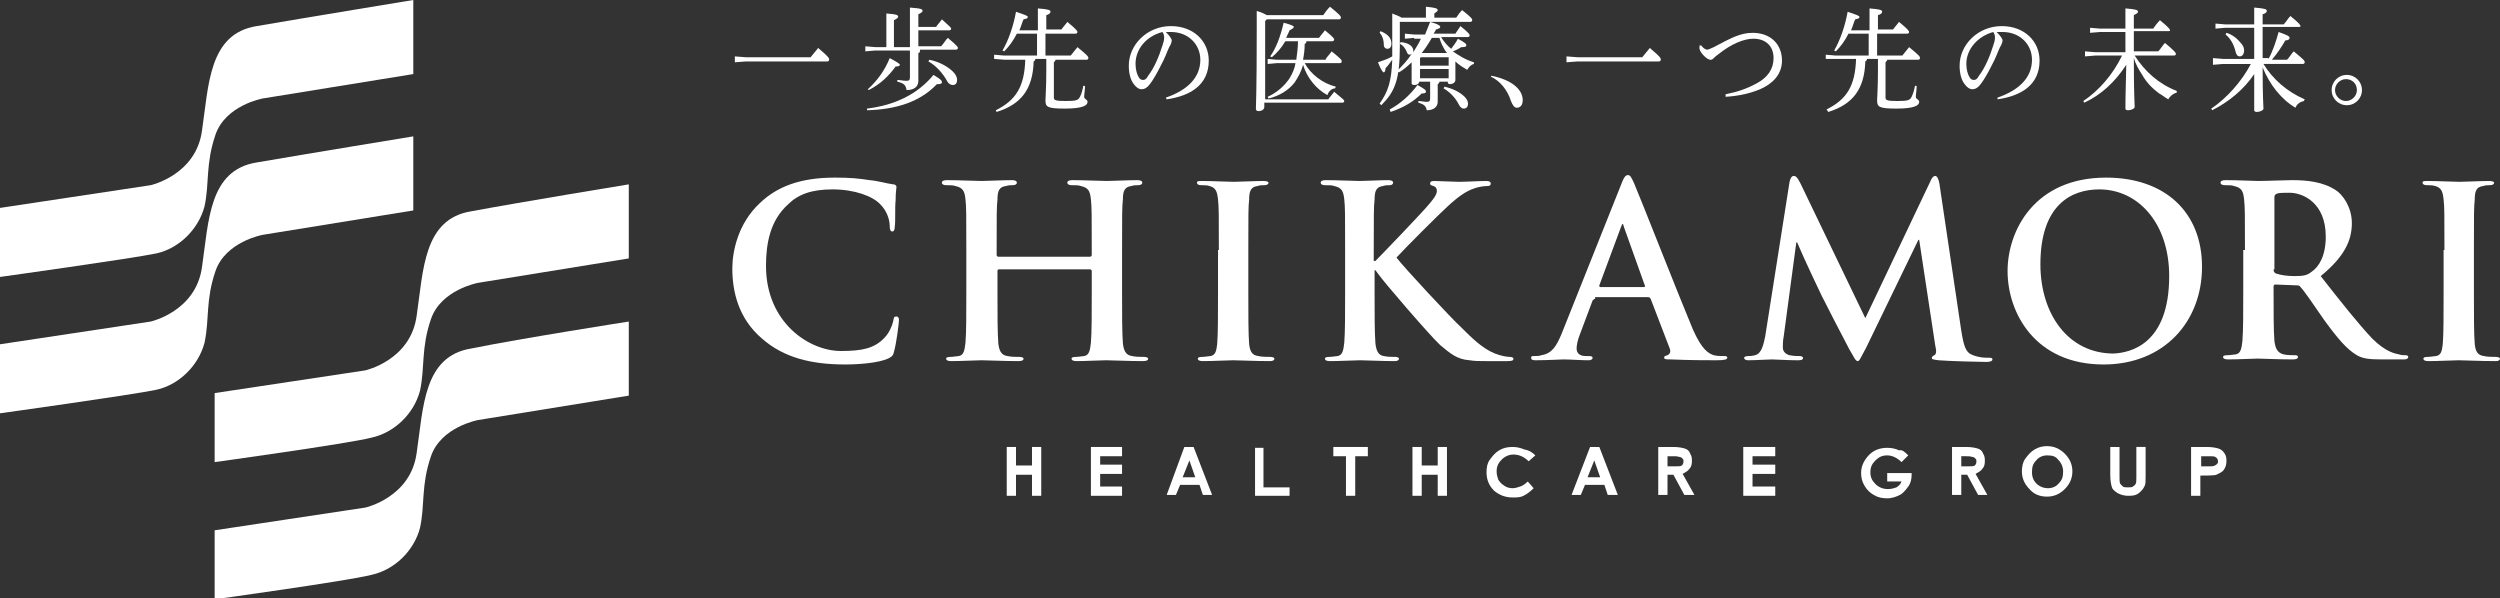 <?xml version="1.0" encoding="utf-8"?>
<!-- Generator: Adobe Illustrator 28.0.0, SVG Export Plug-In . SVG Version: 6.00 Build 0)  -->
<svg version="1.1" id="レイヤー_1" xmlns="http://www.w3.org/2000/svg" xmlns:xlink="http://www.w3.org/1999/xlink" x="0px"
	 y="0px" viewBox="0 0 297 71.1" style="enable-background:new 0 0 297 71.1;" xml:space="preserve">
<rect x="0" y="0" width="297" height="71.1" fill="#333333" stroke="none"/>
<style type="text/css">
	.st0{fill:#FFFFFF;}
</style>
<g>
	<path class="st0" d="M90.5,40.2c-2.8-2.4-3.5-5.6-3.5-8.3c0-1.9,0.6-5.3,3.3-7.8c2-1.9,4.7-3,8.9-3c1.8,0,2.8,0.1,4.1,0.3
		c1.1,0.1,2,0.4,2.8,0.5c0.3,0,0.4,0.2,0.4,0.3c0,0.2-0.1,0.6-0.1,1.6c-0.1,0.9,0,2.5-0.1,3.1c0,0.4-0.1,0.6-0.3,0.6
		c-0.2,0-0.3-0.2-0.3-0.6c0-0.9-0.4-1.9-1.1-2.6c-0.9-1-3.1-1.8-5.7-1.8c-2.5,0-4.1,0.6-5.3,1.8c-2.1,1.9-2.6,4.6-2.6,7.3
		c0,6.7,5.1,10.1,8.9,10.1c2.5,0,4-0.3,5.2-1.6c0.5-0.5,0.9-1.4,1-1.9c0.1-0.5,0.1-0.6,0.4-0.6c0.2,0,0.3,0.2,0.3,0.4
		c0,0.3-0.3,2.8-0.6,3.8c-0.1,0.5-0.3,0.6-0.7,0.8c-1.1,0.5-3.3,0.7-5.1,0.7C96.4,43.3,93.1,42.5,90.5,40.2"/>
	<path class="st0" d="M129.5,30.5c0.1,0,0.2-0.1,0.2-0.2v-0.6c0-4.3,0-5.1-0.1-6c-0.1-1-0.3-1.4-1.2-1.6c-0.2-0.1-0.7-0.1-1.1-0.1
		c-0.3,0-0.5-0.1-0.5-0.3c0-0.2,0.2-0.3,0.6-0.3c1.5,0,3.3,0.1,4.1,0.1c0.7,0,2.5-0.1,3.6-0.1c0.4,0,0.6,0.1,0.6,0.3
		c0,0.2-0.2,0.3-0.5,0.3c-0.2,0-0.5,0-0.8,0.1c-0.8,0.1-1,0.6-1,1.6c-0.1,0.9-0.1,1.7-0.1,6v5c0,2.6,0,4.8,0.1,6.1
		c0.1,0.8,0.3,1.4,1.1,1.5c0.4,0.1,1,0.1,1.4,0.1c0.3,0,0.5,0.1,0.5,0.2c0,0.2-0.2,0.3-0.6,0.3c-1.8,0-3.6-0.1-4.4-0.1
		c-0.7,0-2.4,0.1-3.5,0.1c-0.4,0-0.6-0.1-0.6-0.3c0-0.1,0.1-0.2,0.5-0.2c0.4,0,0.8-0.1,1-0.1c0.6-0.1,0.7-0.7,0.8-1.6
		c0.1-1.2,0.1-3.4,0.1-6v-2.5c0-0.1-0.1-0.2-0.2-0.2h-10.8c-0.1,0-0.2,0-0.2,0.2v2.5c0,2.6,0,4.8,0.1,6.1c0.1,0.8,0.3,1.4,1.1,1.5
		c0.4,0.1,1,0.1,1.4,0.1c0.3,0,0.5,0.1,0.5,0.2c0,0.2-0.2,0.3-0.6,0.3c-1.8,0-3.6-0.1-4.4-0.1c-0.6,0-2.4,0.1-3.6,0.1
		c-0.4,0-0.6-0.1-0.6-0.3c0-0.1,0.1-0.2,0.5-0.2c0.4,0,0.8-0.1,1-0.1c0.6-0.1,0.7-0.7,0.8-1.6c0.1-1.2,0.1-3.4,0.1-6v-5
		c0-4.3,0-5.1-0.1-6c-0.1-1-0.3-1.4-1.2-1.6c-0.2-0.1-0.7-0.1-1.1-0.1c-0.3,0-0.5-0.1-0.5-0.3c0-0.2,0.2-0.3,0.6-0.3
		c1.5,0,3.3,0.1,4.1,0.1c0.7,0,2.5-0.1,3.6-0.1c0.4,0,0.6,0.1,0.6,0.3c0,0.2-0.2,0.3-0.5,0.3c-0.2,0-0.5,0-0.8,0.1
		c-0.8,0.1-1,0.6-1,1.6c-0.1,0.9-0.1,1.7-0.1,6v0.6c0,0.1,0.1,0.2,0.2,0.2H129.5z"/>
	<path class="st0" d="M144.8,29.7c0-4.3,0-5.1-0.1-6c-0.1-1-0.3-1.4-1-1.6c-0.3-0.1-0.7-0.1-1-0.1c-0.3,0-0.5-0.1-0.5-0.3
		c0-0.2,0.2-0.2,0.7-0.2c1.1,0,2.9,0.1,3.7,0.1c0.7,0,2.4-0.1,3.5-0.1c0.4,0,0.6,0.1,0.6,0.2c0,0.2-0.2,0.3-0.5,0.3
		c-0.3,0-0.5,0-0.8,0.1c-0.8,0.1-1,0.6-1,1.6c-0.1,0.9-0.1,1.7-0.1,6v5c0,2.7,0,5,0.1,6.2c0.1,0.8,0.3,1.3,1.1,1.4
		c0.4,0.1,1,0.1,1.4,0.1c0.3,0,0.5,0.1,0.5,0.2c0,0.2-0.2,0.3-0.5,0.3c-1.9,0-3.7-0.1-4.4-0.1c-0.6,0-2.4,0.1-3.6,0.1
		c-0.4,0-0.6-0.1-0.6-0.3c0-0.1,0.1-0.2,0.5-0.2c0.4,0,0.8-0.1,1-0.1c0.6-0.1,0.7-0.6,0.8-1.4c0.1-1.2,0.1-3.4,0.1-6.2V29.7z"/>
	<path class="st0" d="M163.3,31h0.1c1-1,5.1-5.3,5.9-6.2c0.8-0.9,1.4-1.6,1.4-2.1c0-0.3-0.1-0.5-0.4-0.6c-0.3-0.1-0.4-0.1-0.4-0.3
		c0-0.2,0.1-0.3,0.5-0.3c0.6,0,2.2,0.1,2.9,0.1c0.9,0,2.4-0.1,3.3-0.1c0.3,0,0.5,0.1,0.5,0.3c0,0.2-0.1,0.3-0.4,0.3
		c-0.4,0-1.1,0.1-1.6,0.3c-0.9,0.3-1.8,0.9-3.1,2.1c-0.9,0.8-5.2,5.1-6.1,6.1c1,1.3,6.6,7.3,7.7,8.3c1.2,1.2,2.5,2.5,4,3.1
		c0.8,0.3,1.4,0.4,1.8,0.4c0.2,0,0.4,0.1,0.4,0.2c0,0.2-0.1,0.3-0.7,0.3h-2.5c-0.9,0-1.4,0-2-0.1c-1.5-0.1-2.3-0.8-3.5-1.8
		c-1.2-1.1-6.8-7.6-7.4-8.5l-0.3-0.4h-0.1v2.6c0,2.6,0,4.8,0.1,6.1c0.1,0.8,0.3,1.4,1,1.5c0.4,0.1,1,0.1,1.4,0.1
		c0.2,0,0.4,0.1,0.4,0.2c0,0.2-0.2,0.3-0.5,0.3c-1.6,0-3.4-0.1-4.1-0.1c-0.7,0-2.4,0.1-3.6,0.1c-0.4,0-0.6-0.1-0.6-0.3
		c0-0.1,0.1-0.2,0.5-0.2c0.4,0,0.8-0.1,1-0.1c0.6-0.1,0.7-0.7,0.8-1.6c0.1-1.2,0.1-3.4,0.1-6v-5c0-4.3,0-5.1-0.1-6
		c-0.1-1-0.3-1.4-1.2-1.6c-0.2-0.1-0.7-0.1-1.1-0.1c-0.3,0-0.5-0.1-0.5-0.3c0-0.2,0.2-0.3,0.6-0.3c1.5,0,3.3,0.1,4,0.1
		c0.7,0,2.5-0.1,3.4-0.1c0.4,0,0.6,0.1,0.6,0.3c0,0.2-0.2,0.3-0.4,0.3c-0.3,0-0.5,0-0.8,0.1c-0.8,0.1-1,0.6-1,1.6
		c-0.1,0.9-0.1,1.7-0.1,6V31z"/>
	<path class="st0" d="M189.5,35.5c-0.1,0-0.2,0.1-0.3,0.2l-1.5,4c-0.3,0.7-0.4,1.4-0.4,1.7c0,0.5,0.3,0.9,1.1,0.9h0.4
		c0.3,0,0.4,0.1,0.4,0.2c0,0.2-0.2,0.3-0.5,0.3c-0.9,0-2.1-0.1-3-0.1c-0.3,0-1.9,0.1-3.3,0.1c-0.4,0-0.5-0.1-0.5-0.3
		c0-0.2,0.1-0.2,0.3-0.2c0.3,0,0.7,0,0.9-0.1c1.3-0.2,1.8-1.1,2.4-2.5l7.1-17.8c0.3-0.8,0.5-1.1,0.8-1.1c0.3,0,0.4,0.3,0.7,0.9
		c0.7,1.6,5.2,13.1,7,17.4c1.1,2.5,1.9,2.9,2.5,3.1c0.4,0.1,0.8,0.1,1.2,0.1c0.2,0,0.4,0,0.4,0.2c0,0.2-0.3,0.3-1.3,0.3
		c-1,0-3.1,0-5.4-0.1c-0.5,0-0.8,0-0.8-0.2c0-0.2,0.1-0.2,0.4-0.3c0.2-0.1,0.4-0.3,0.3-0.7l-2.3-6c-0.1-0.1-0.1-0.2-0.3-0.2H189.5z
		 M195.3,34.1c0.1,0,0.2-0.1,0.1-0.2l-2.5-7c0-0.1-0.1-0.3-0.1-0.3c-0.1,0-0.1,0.1-0.2,0.3l-2.6,7c0,0.1,0,0.2,0.1,0.2H195.3z"/>
	<path class="st0" d="M212.6,21.6c0.1-0.5,0.3-0.7,0.5-0.7c0.2,0,0.4,0.1,0.8,0.9l7.7,16l7.7-16.2c0.2-0.5,0.4-0.7,0.6-0.7
		s0.4,0.3,0.5,0.9l2.6,17.5c0.3,1.8,0.5,2.6,1.4,2.9c0.8,0.3,1.4,0.3,1.8,0.3c0.3,0,0.5,0,0.5,0.2c0,0.2-0.3,0.3-0.7,0.3
		c-0.7,0-4.6-0.1-5.7-0.2c-0.7-0.1-0.8-0.1-0.8-0.3c0-0.1,0.1-0.2,0.3-0.3c0.2-0.1,0.3-0.4,0.1-1.2L228,28.5h-0.1l-6.2,12.8
		c-0.7,1.3-0.8,1.6-1,1.6c-0.3,0-0.5-0.6-1-1.4c-0.7-1.3-2.9-5.6-3.3-6.4c-0.3-0.6-2-4.2-2.9-6.3h-0.1L211.9,40
		c-0.1,0.5-0.1,0.9-0.1,1.3c0,0.5,0.4,0.8,0.8,0.9c0.5,0.1,0.9,0.1,1.2,0.1c0.2,0,0.4,0.1,0.4,0.2c0,0.3-0.3,0.3-0.7,0.3
		c-1.2,0-2.5-0.1-3-0.1c-0.5,0-1.9,0.1-2.8,0.1c-0.3,0-0.5-0.1-0.5-0.3c0-0.1,0.2-0.2,0.5-0.2c0.2,0,0.4,0,0.8-0.1
		c0.8-0.2,1-1.3,1.2-2.2L212.6,21.6z"/>
	<path class="st0" d="M238.5,32.2c0-4.8,3.2-11.1,11.7-11.1c7,0,11.4,4.1,11.4,10.6c0,6.5-4.5,11.6-11.7,11.6
		C241.8,43.3,238.5,37.2,238.5,32.2 M257.7,32.8c0-6.3-3.7-10.3-8.3-10.3c-3.3,0-7,1.8-7,8.9c0,5.9,3.3,10.6,8.7,10.6
		C253.1,41.9,257.7,40.9,257.7,32.8"/>
	<path class="st0" d="M266.7,29.7c0-4.3,0-5.1-0.1-6c-0.1-1-0.3-1.4-1.2-1.6c-0.2-0.1-0.7-0.1-1.1-0.1c-0.3,0-0.5-0.1-0.5-0.3
		c0-0.2,0.2-0.3,0.6-0.3c1.5,0,3.3,0.1,3.9,0.1c1,0,3.1-0.1,4-0.1c1.8,0,3.7,0.2,5.2,1.2c0.8,0.5,1.9,2,1.9,3.9c0,2.1-0.9,4-3.7,6.3
		c2.5,3.2,4.5,5.7,6.1,7.4c1.6,1.6,2.7,1.8,3.2,1.9c0.3,0.1,0.6,0.1,0.8,0.1c0.2,0,0.3,0.1,0.3,0.2c0,0.2-0.2,0.3-0.5,0.3H283
		c-1.6,0-2.3-0.1-3-0.5c-1.2-0.7-2.3-2-3.9-4.2c-1.1-1.6-2.4-3.5-2.8-3.9c-0.1-0.2-0.3-0.2-0.5-0.2l-2.5-0.1c-0.1,0-0.2,0.1-0.2,0.2
		v0.4c0,2.6,0,4.9,0.1,6.1c0.1,0.8,0.3,1.4,1.1,1.6c0.4,0.1,1,0.1,1.4,0.1c0.2,0,0.3,0.1,0.3,0.2c0,0.2-0.2,0.3-0.6,0.3
		c-1.6,0-3.7-0.1-4.2-0.1c-0.5,0-2.3,0.1-3.5,0.1c-0.4,0-0.6-0.1-0.6-0.3c0-0.1,0.1-0.2,0.5-0.2c0.4,0,0.8-0.1,1-0.1
		c0.6-0.1,0.7-0.7,0.8-1.6c0.1-1.2,0.1-3.4,0.1-6V29.7z M270.1,32c0,0.3,0.1,0.4,0.3,0.5c0.6,0.2,1.4,0.3,2.2,0.3
		c1.1,0,1.5-0.1,2-0.5c0.9-0.6,1.7-1.9,1.7-4.2c0-4-2.7-5.2-4.3-5.2c-0.7,0-1.2,0-1.5,0.1c-0.2,0.1-0.3,0.2-0.3,0.4V32z"/>
	<path class="st0" d="M290.4,29.7c0-4.3,0-5.1-0.1-6c-0.1-1-0.3-1.4-1-1.6c-0.3-0.1-0.7-0.1-1-0.1c-0.3,0-0.5-0.1-0.5-0.3
		c0-0.2,0.2-0.2,0.7-0.2c1.1,0,2.9,0.1,3.7,0.1c0.7,0,2.4-0.1,3.5-0.1c0.4,0,0.6,0.1,0.6,0.2c0,0.2-0.2,0.3-0.5,0.3
		c-0.3,0-0.5,0-0.8,0.1c-0.8,0.1-1,0.6-1,1.6c-0.1,0.9-0.1,1.7-0.1,6v5c0,2.7,0,5,0.1,6.2c0.1,0.8,0.3,1.3,1.1,1.4
		c0.4,0.1,1,0.1,1.4,0.1c0.3,0,0.5,0.1,0.5,0.2c0,0.2-0.2,0.3-0.5,0.3c-1.9,0-3.7-0.1-4.4-0.1c-0.6,0-2.4,0.1-3.6,0.1
		c-0.4,0-0.6-0.1-0.6-0.3c0-0.1,0.1-0.2,0.5-0.2c0.4,0,0.8-0.1,1-0.1c0.6-0.1,0.7-0.6,0.8-1.4c0.1-1.2,0.1-3.4,0.1-6.2V29.7z"/>
	<path class="st0" d="M96.3,6.8c0.3-0.4,0.6-0.7,0.9-1.1c1.3,1.1,1.3,1.2,1.3,1.4c0,0.1-0.1,0.2-0.2,0.2h-9.7l-1.3,0.1V6.7l1.3,0.1
		H96.3z"/>
	<path class="st0" d="M109.3,6c0,0.2-0.1,0.3-0.2,0.3v1.4c0,0.9,0,1.5,0,1.9c0,0.7-0.5,1.1-1.4,1.1c-0.1-0.6-0.3-0.8-1.1-1l0-0.2
		c0.3,0,0.7,0.1,1.1,0.1c0.3,0,0.4-0.1,0.4-0.4V6H104l-1.2,0.1V5.5l1.2,0.1h1.3V3.3c0-0.7,0-1.2,0-1.7c1.3,0.1,1.4,0.2,1.4,0.4
		c0,0.1-0.1,0.2-0.5,0.4v3.2h1.9V2.8c0-0.7,0-1.3,0-1.9c1.4,0.1,1.5,0.2,1.5,0.4c0,0.1-0.1,0.2-0.5,0.4v1.5h2.1
		c0.2-0.3,0.5-0.6,0.7-0.9c1,0.9,1.1,1,1.1,1.1c0,0.1-0.1,0.2-0.2,0.2h-3.7v1.9h2.7c0.3-0.3,0.5-0.7,0.8-1c1.2,1,1.2,1.1,1.2,1.2
		c0,0.1-0.1,0.2-0.2,0.2H109.3z M103,12.9c3.3-0.4,6-1.7,7.9-4c1,0.6,1,0.7,1,0.9c0,0.1-0.1,0.2-0.5,0.2h-0.1c-2,2.1-4.8,3-8.3,3.1
		L103,12.9z M103.1,10.6c1.1-1,2-2.2,2.6-3.7c1.1,0.6,1.2,0.7,1.2,0.8c0,0.1-0.1,0.2-0.5,0.2c-0.8,1.1-1.8,2.1-3.2,2.8L103.1,10.6z
		 M110.4,7.1c1.1,0.2,2.2,0.8,2.8,1.4c0.3,0.3,0.5,0.6,0.5,1c0,0.4-0.2,0.6-0.5,0.6c-0.2,0-0.5-0.1-0.7-0.5
		c-0.5-0.9-1.3-1.8-2.2-2.3L110.4,7.1z"/>
	<path class="st0" d="M123.2,4h-2.4c-0.4,0.8-0.9,1.5-1.5,2.1L119.1,6c0.7-1.2,1.3-2.9,1.6-4.6c1.2,0.4,1.4,0.5,1.4,0.6
		c0,0.2-0.1,0.2-0.5,0.3c-0.2,0.4-0.3,0.9-0.5,1.3h2.2V3.4c0-1.2,0-1.8,0-2.4c1.3,0.1,1.5,0.2,1.5,0.4c0,0.1-0.1,0.3-0.5,0.4v1.7
		h1.8c0.2-0.3,0.5-0.6,0.7-0.9c1.1,0.9,1.2,1.1,1.2,1.2c0,0.1-0.1,0.2-0.2,0.2h-3.6v2.6h3c0.3-0.4,0.5-0.6,0.8-1
		c1.1,0.9,1.3,1.1,1.3,1.3c0,0.1-0.1,0.2-0.2,0.2h-3.7c0,0.1-0.1,0.2-0.2,0.3v4.2c0,0.3,0.2,0.4,1.4,0.4c1.3,0,1.5-0.1,1.7-0.5
		c0.2-0.4,0.3-0.8,0.4-1.3l0.2,0c0,0.5-0.1,1-0.1,1.3c0,0.3,0.4,0.3,0.4,0.6c0,0.4-0.5,0.8-2.7,0.8c-2.1,0-2.3-0.2-2.3-1
		c0-0.4,0.1-1.4,0.1-3.5V7h-1.3c0,0.2-0.1,0.2-0.2,0.3c-0.1,3.3-1.5,5.1-4.4,6l-0.1-0.2c2.4-1.2,3.4-2.8,3.5-6h-2.4L118.1,7V6.5
		l1.2,0.1h3.9V4z"/>
	<path class="st0" d="M138.5,11.6c2.6-0.9,4.1-2.4,4.1-4.5c0-1.8-1.4-3.3-3.5-3.3H139c-0.2,0-0.3,0-0.5,0c0.4,0.4,0.7,0.8,0.7,1
		c0,0.2-0.1,0.5-0.3,0.8c-0.2,0.4-0.5,1.3-1,2.2c-0.4,0.8-0.9,1.7-1.3,2.2c-0.3,0.4-0.6,0.6-1,0.6c-0.3,0-0.6-0.2-0.9-0.6
		c-0.4-0.5-0.6-1.3-0.6-2.2c0-2.5,2.2-4.7,5-4.7c2.7,0,4.5,1.8,4.5,4.1c0,2.9-2.2,4.2-5,4.6L138.5,11.6z M134.9,7.6
		c0,0.7,0.2,1.3,0.4,1.6c0.1,0.2,0.3,0.3,0.5,0.3c0.2,0,0.4-0.1,0.6-0.5c0.7-0.9,1.3-2.3,1.7-3.6c0.1-0.3,0.2-0.6,0.2-0.9
		c0-0.2,0-0.4-0.2-0.7C136.2,4.3,134.9,5.8,134.9,7.6"/>
	<path class="st0" d="M157.8,11.8c0.2-0.3,0.5-0.6,0.7-0.9c1.1,0.9,1.2,1,1.2,1.1c0,0.1-0.1,0.2-0.2,0.2h-9.3v0.5
		c0,0.3-0.3,0.5-0.7,0.5c-0.2,0-0.3-0.1-0.3-0.3c0-0.4,0.1-1.8,0.1-9.4c0-0.7,0-1.5,0-2.2c0.7,0.2,1,0.4,1.2,0.5h6.7
		c0.2-0.3,0.5-0.7,0.8-1c1.1,0.9,1.3,1.1,1.3,1.3c0,0.1-0.1,0.2-0.2,0.2h-8.6l-0.2,0.2v9.3H157.8z M157.5,7c0.2-0.3,0.5-0.6,0.7-0.9
		c1.1,0.9,1.2,1,1.2,1.2c0,0.1-0.1,0.2-0.2,0.2H155c0.7,1.3,2.1,2.4,3.7,2.8l-0.1,0.2c-0.4,0-0.8,0.4-0.9,0.8
		c-1.3-0.7-2.4-2-2.9-3.6c-0.2,0.8-0.6,1.5-1,2.1c-0.7,0.9-1.8,1.6-3.1,1.9l-0.1-0.2c1.1-0.5,2-1.3,2.6-2.2c0.3-0.5,0.6-1.1,0.7-1.8
		h-2.2l-1.1,0.1V7l1.1,0.1h2.3c0.1-0.7,0.2-1.5,0.2-2.2h-1.5c-0.4,0.7-1,1.4-1.6,1.9l-0.2-0.1c0.7-1,1.2-2.3,1.6-4
		c1.1,0.3,1.2,0.4,1.2,0.5c0,0.1-0.1,0.2-0.5,0.4c-0.1,0.3-0.3,0.6-0.4,0.9h3.9c0.2-0.3,0.5-0.6,0.7-0.9c1.1,0.9,1.1,1,1.1,1.1
		c0,0.1-0.1,0.2-0.2,0.2h-3.1c0,0.2-0.1,0.3-0.2,0.3c0,0.7-0.1,1.4-0.2,1.9H157.5z"/>
	<path class="st0" d="M166.3,2.6v2.9c0,4-0.6,5.4-2.2,7l-0.2-0.2c1-1.4,1.4-2.6,1.5-5.2c-0.3,0.4-0.5,0.7-0.8,1
		c0,0.3-0.1,0.5-0.2,0.5c-0.1,0-0.3-0.2-0.7-1.2c0.6-0.2,1.2-0.4,1.7-0.7l0-1.1c0-2.9,0-3.3,0-4c0.7,0.3,1,0.4,1.1,0.5h2.9V1.9
		c0-0.5,0-0.8,0-1.1c1.1,0.1,1.4,0.2,1.4,0.4c0,0.1-0.1,0.2-0.4,0.4v0.5h2.6c0.2-0.3,0.4-0.6,0.7-0.9c1,0.8,1.2,1,1.2,1.2
		c0,0.1-0.1,0.2-0.2,0.2h-8.2L166.3,2.6z M164,3.7c1,0.4,1.3,0.9,1.3,1.5c0,0.4-0.2,0.6-0.5,0.6c-0.2,0-0.4-0.2-0.4-0.4
		c0-0.7-0.2-1.2-0.5-1.5L164,3.7z M165.1,13c1.3-0.7,2.4-1.7,3.3-2.9c0.9,0.5,1,0.6,1,0.8c0,0.1-0.1,0.2-0.4,0.2h-0.1
		c-1,1-2.2,1.7-3.7,2.2L165.1,13z M168,4.5l-1.1,0.1V4l1.1,0.1h1.3c0.2-0.5,0.4-1,0.6-1.5c1.1,0.3,1.2,0.5,1.2,0.6
		c0,0.1-0.1,0.2-0.5,0.3c-0.1,0.2-0.2,0.4-0.3,0.5h2.6c0.2-0.3,0.4-0.6,0.6-0.9c1,0.8,1.1,1,1.1,1.1c0,0.1-0.1,0.2-0.2,0.2h-3.2
		c0.3,0.5,0.7,1,1.2,1.4c0.3-0.4,0.6-0.8,0.8-1.2c0.9,0.5,1,0.6,1,0.8c0,0.1-0.1,0.2-0.5,0.2h-0.1c-0.3,0.2-0.7,0.4-1,0.5
		c0.7,0.5,1.5,1,2.5,1.3l0,0.2c-0.4,0.1-0.6,0.4-0.8,0.7c-0.5-0.3-1-0.6-1.4-1v0.1c0,1.2,0,1.8,0,2.1c0,0.3-0.3,0.5-0.7,0.5
		c-0.1,0-0.2-0.1-0.2-0.2V9.7H171c0,0.2-0.1,0.2-0.2,0.3v0.4c0,0.9,0,1.4,0,1.7c0,0.6-0.5,1-1.3,1c-0.1-0.5-0.3-0.7-1-0.9l0-0.2
		c0.3,0,0.7,0.1,1,0.1c0.3,0,0.4-0.1,0.4-0.4V9.7h-1.3c0,0.2-0.2,0.4-0.6,0.4c-0.2,0-0.3-0.1-0.3-0.2c0-0.3,0-0.9,0-2.5
		c-0.5,0.5-1,0.9-1.5,1.2l-0.2-0.2c0.6-0.6,1.2-1.2,1.7-2c-0.1,0-0.1,0.1-0.2,0.1c-0.2,0-0.3-0.1-0.4-0.4c-0.2-0.4-0.4-0.7-0.8-0.9
		l0.1-0.2c1.1,0.1,1.5,0.6,1.5,1c0,0.1,0,0.1,0,0.2c0.3-0.5,0.7-1.1,0.9-1.6H168z M168.8,6.8l-0.1,0.1v0.9h3.4v-1H168.8z M168.7,9.3
		h3.4V8.2h-3.4V9.3z M172,6.4c-0.3-0.3-0.5-0.7-0.7-1.1c-0.1-0.2-0.2-0.5-0.3-0.8h-0.9c-0.4,0.7-0.8,1.3-1.2,1.8l0,0H172z
		 M171.6,10.3c0.9,0.2,1.8,0.6,2.4,1.2c0.3,0.3,0.4,0.6,0.4,0.8c0,0.4-0.2,0.6-0.5,0.6c-0.2,0-0.4-0.1-0.6-0.5
		c-0.4-0.8-1.1-1.5-1.8-1.9L171.6,10.3z"/>
	<path class="st0" d="M177.2,9c1,0.2,2.1,0.6,2.8,1.2c0.6,0.5,0.9,1.1,0.9,1.7c0,0.6-0.3,0.9-0.7,0.9c-0.3,0-0.5-0.3-0.7-0.8
		c-0.4-1.3-1.3-2.4-2.4-2.9L177.2,9z"/>
	<path class="st0" d="M195.1,6.8c0.3-0.4,0.6-0.7,0.9-1.1c1.3,1.1,1.3,1.2,1.3,1.4c0,0.1-0.1,0.2-0.2,0.2h-9.7l-1.3,0.1V6.7l1.3,0.1
		H195.1z"/>
	<path class="st0" d="M202.1,5.4c0.3,0.4,0.6,0.5,0.7,0.5c0.1,0,0.4-0.1,0.8-0.3c1.9-1,3.1-1.7,4.6-1.7c2.2,0,3.5,1.4,3.5,3.3
		c0,1.7-1.2,2.8-2.6,3.4c-1.2,0.5-2.5,0.8-4.1,0.9l0-0.3c1.5-0.3,2.6-0.7,3.7-1.3c1.3-0.7,2-1.7,2-3c0-1.4-0.9-2.3-2.4-2.3
		c-1.1,0-2.6,0.6-4.1,1.8c-0.3,0.2-0.5,0.4-0.6,0.5c-0.2,0.2-0.3,0.2-0.4,0.2c-0.4,0-1.2-0.8-1.3-1.3c0-0.1,0-0.2,0-0.3V5.4
		L202.1,5.4z"/>
	<path class="st0" d="M222,4h-2.4c-0.4,0.8-0.9,1.5-1.5,2.1L217.9,6c0.7-1.2,1.3-2.9,1.6-4.6c1.2,0.4,1.4,0.5,1.4,0.6
		c0,0.2-0.1,0.2-0.5,0.3c-0.2,0.4-0.3,0.9-0.5,1.3h2.2V3.4c0-1.2,0-1.8,0-2.4c1.3,0.1,1.5,0.2,1.5,0.4c0,0.1-0.1,0.3-0.5,0.4v1.7
		h1.8c0.2-0.3,0.5-0.6,0.7-0.9c1.1,0.9,1.2,1.1,1.2,1.2c0,0.1-0.1,0.2-0.2,0.2H223v2.6h3c0.3-0.4,0.5-0.6,0.8-1
		c1.1,0.9,1.3,1.1,1.3,1.3c0,0.1-0.1,0.2-0.2,0.2h-3.7c0,0.1-0.1,0.2-0.2,0.3v4.2c0,0.3,0.2,0.4,1.4,0.4c1.3,0,1.5-0.1,1.7-0.5
		c0.2-0.4,0.3-0.8,0.4-1.3l0.2,0c0,0.5-0.1,1-0.1,1.3c0,0.3,0.4,0.3,0.4,0.6c0,0.4-0.5,0.8-2.7,0.8c-2.1,0-2.3-0.2-2.3-1
		c0-0.4,0.1-1.4,0.1-3.5V7h-1.3c0,0.2-0.1,0.2-0.2,0.3c-0.1,3.3-1.5,5.1-4.4,6L217,13c2.4-1.2,3.4-2.8,3.5-6h-2.4L216.9,7V6.5
		l1.2,0.1h3.9V4z"/>
	<path class="st0" d="M237.3,11.6c2.6-0.9,4.1-2.4,4.1-4.5c0-1.8-1.4-3.3-3.5-3.3h-0.2c-0.2,0-0.3,0-0.5,0c0.4,0.4,0.7,0.8,0.7,1
		c0,0.2-0.1,0.5-0.3,0.8c-0.2,0.4-0.5,1.3-1,2.2c-0.4,0.8-0.9,1.7-1.3,2.2c-0.3,0.4-0.6,0.6-1,0.6c-0.3,0-0.6-0.2-0.9-0.6
		c-0.4-0.5-0.6-1.3-0.6-2.2c0-2.5,2.2-4.7,5-4.7c2.7,0,4.5,1.8,4.5,4.1c0,2.9-2.2,4.2-5,4.6L237.3,11.6z M233.6,7.6
		c0,0.7,0.2,1.3,0.4,1.6c0.1,0.2,0.3,0.3,0.5,0.3c0.2,0,0.4-0.1,0.6-0.5c0.7-0.9,1.3-2.3,1.7-3.6c0.1-0.3,0.2-0.6,0.2-0.9
		c0-0.2,0-0.4-0.2-0.7C235,4.3,233.6,5.8,233.6,7.6"/>
	<path class="st0" d="M252.5,6.2V3.8h-3l-1.2,0.1V3.3l1.2,0.1h3V3.2c0-1.2,0-1.7,0-2.2c1.3,0.1,1.5,0.2,1.5,0.4
		c0,0.1-0.1,0.2-0.5,0.4v1.6h2.3c0.2-0.3,0.5-0.7,0.8-1c1.1,0.9,1.2,1.1,1.2,1.2c0,0.1-0.1,0.1-0.2,0.1h-4.1v2.4h2.9
		c0.3-0.3,0.5-0.7,0.8-1c1.2,1,1.3,1.2,1.3,1.3c0,0.1-0.1,0.2-0.2,0.2h-4.7c1.2,1.9,2.9,3.4,5,4.2l0,0.2c-0.4,0.1-0.8,0.4-1,0.8
		c-0.4-0.2-0.7-0.5-1.1-0.7c-0.8-0.6-1.5-1.3-2-2.2c-0.4-0.6-0.8-1.3-1-2c0,4.5,0.1,5.5,0.1,5.8c0,0.2-0.4,0.4-0.8,0.4
		c-0.2,0-0.3-0.1-0.3-0.2c0-0.4,0-1.4,0.1-5.2c-1.3,2-3,3.6-5,4.5l-0.1-0.2c1.8-1.2,3.5-3.1,4.6-5.4h-3.2l-1.2,0.1V6.1l1.2,0.1
		H252.5z"/>
	<path class="st0" d="M269.5,7c0.5-0.9,0.9-2.1,1.2-3.2c1.1,0.4,1.3,0.5,1.3,0.7c0,0.2-0.2,0.3-0.5,0.3c-0.4,0.7-1,1.6-1.6,2.3h1.8
		c0.3-0.3,0.5-0.7,0.8-1c1.2,1,1.3,1.1,1.3,1.3c0,0.1-0.1,0.2-0.2,0.2h-4.7c1.1,1.8,2.8,3.3,4.9,4.2l-0.1,0.2
		c-0.4,0.1-0.8,0.3-1,0.8c-1.7-1-3.1-2.8-3.9-4.8c0,3.7,0.1,4.6,0.1,4.9c0,0.2-0.4,0.4-0.8,0.4c-0.2,0-0.3-0.1-0.3-0.2
		c0-0.4,0-1.3,0-4.3c-1.2,1.8-3,3.3-5,4.3l-0.1-0.2c1.8-1.2,3.6-3.2,4.7-5.3h-3.3l-1.2,0.1V6.9l1.2,0.1h3.7c0-0.6,0-1.2,0-1.8V3.3
		h-3.4l-1.2,0.1V2.8l1.2,0.1h3.4c0-1,0-1.5,0-2c1.3,0.1,1.5,0.2,1.5,0.4c0,0.1-0.1,0.3-0.5,0.4v1.2h2.5c0.3-0.3,0.5-0.7,0.8-1
		c1.1,0.9,1.2,1.1,1.2,1.2c0,0.1-0.1,0.1-0.2,0.1h-4.3c0,1.2,0,2.4,0,3.7H269.5z M264.5,3.9c0.7,0.2,1.3,0.7,1.7,1.2
		c0.3,0.3,0.4,0.6,0.4,0.9c0,0.4-0.2,0.7-0.5,0.7c-0.3,0-0.4-0.2-0.5-0.5c-0.2-0.9-0.6-1.6-1.2-2.1L264.5,3.9z"/>
	<path class="st0" d="M280.6,10.7c0,1-0.8,1.8-1.8,1.8c-1,0-1.8-0.8-1.8-1.8c0-1,0.8-1.8,1.8-1.8C279.8,8.9,280.6,9.7,280.6,10.7
		 M277.4,10.7c0,0.7,0.6,1.3,1.3,1.3c0.7,0,1.3-0.6,1.3-1.3c0-0.8-0.6-1.3-1.3-1.3C278,9.4,277.4,10,277.4,10.7"/>
	<path class="st0" d="M49.1,0v8.8l-17.9,2.9c0,0-4.4,0.8-5.6,4.3c-1.2,3.5-0.7,5.7-1.3,8.5c-0.7,2.7-3,5-5.7,5.6
		C15.8,30.7,0,32.9,0,32.9v-8.2l17.9-2.7c0,0,5.4-1.2,6.1-6.5c0.8-5.4,0.8-11.5,6.5-12.4C36.3,2.1,49.1,0,49.1,0"/>
	<path class="st0" d="M49.1,16.2V25l-17.9,2.9c0,0-4.4,0.8-5.6,4.3c-1.2,3.5-0.7,5.7-1.3,8.5c-0.7,2.7-3,5-5.7,5.6
		C15.8,46.9,0,49.1,0,49.1v-8.2l17.9-2.7c0,0,5.4-1.2,6.1-6.5c0.8-5.4,0.8-11.5,6.5-12.4C36.3,18.3,49.1,16.2,49.1,16.2"/>
	<path class="st0" d="M74.7,21.9v8.8l-17.9,2.9c0,0-4.4,0.8-5.6,4.3c-1.2,3.5-0.7,5.7-1.3,8.5c-0.7,2.7-3,5-5.8,5.6
		c-2.7,0.7-18.6,2.9-18.6,2.9v-8.2l17.9-2.7c0,0,5.4-1.2,6.1-6.5c0.8-5.4,0.8-11.5,6.5-12.4C61.9,24,74.7,21.9,74.7,21.9"/>
	<path class="st0" d="M74.7,38.2v8.8l-17.9,2.9c0,0-4.4,0.8-5.6,4.3c-1.2,3.5-0.7,5.7-1.3,8.5c-0.7,2.7-3,5-5.8,5.6
		c-2.7,0.7-18.6,2.9-18.6,2.9v-8.2l17.9-2.7c0,0,5.4-1.2,6.1-6.5c0.8-5.4,0.8-11.5,6.5-12.4C61.9,40.2,74.7,38.2,74.7,38.2"/>
	<g>
		<polygon class="st0" points="119.6,53.1 120.7,53.1 120.7,55.3 122.6,55.3 122.6,53.1 123.7,53.1 123.7,58.9 122.6,58.9 
			122.6,56.4 120.7,56.4 120.7,58.9 119.6,58.9 		"/>
		<polygon class="st0" points="129.6,53.1 133.3,53.1 133.3,54.2 130.7,54.2 130.7,55.2 133.3,55.2 133.3,56.3 130.7,56.3 
			130.7,57.8 133.3,57.8 133.3,58.9 129.6,58.9 		"/>
		<polygon class="st0" points="207.1,53.1 210.9,53.1 210.9,54.2 208.2,54.2 208.2,55.2 210.9,55.2 210.9,56.3 208.2,56.3 
			208.2,57.8 210.9,57.8 210.9,58.9 207.1,58.9 		"/>
		<path class="st0" d="M140.7,53.1h1.1l2.2,5.7h-1.1l-0.4-1.2h-2.3l-0.5,1.2h-1.1L140.7,53.1z M141.3,54.7l-0.8,2h1.5L141.3,54.7z"
			/>
		<polygon class="st0" points="149.1,53.2 150.1,53.2 150.1,57.9 153.2,57.9 153.2,58.9 149.1,58.9 		"/>
		<polygon class="st0" points="158.4,53.1 162.5,53.1 162.5,54.2 161,54.2 161,58.9 159.9,58.9 159.9,54.2 158.4,54.2 		"/>
		<polygon class="st0" points="167.8,53.1 168.9,53.1 168.9,55.3 170.8,55.3 170.8,53.1 171.9,53.1 171.9,58.9 170.8,58.9 
			170.8,56.4 168.9,56.4 168.9,58.9 167.8,58.9 		"/>
		<path class="st0" d="M182.4,54.1l-0.8,0.7c-0.5-0.5-1.1-0.8-1.8-0.8c-0.5,0-1,0.2-1.4,0.6c-0.4,0.4-0.6,0.8-0.6,1.4
			c0,0.4,0.1,0.7,0.2,1c0.2,0.3,0.4,0.5,0.7,0.7c0.3,0.2,0.6,0.3,1,0.3c0.3,0,0.6-0.1,0.9-0.2c0.3-0.1,0.6-0.3,0.9-0.6l0.7,0.8
			c-0.4,0.4-0.8,0.7-1.2,0.9c-0.4,0.2-0.8,0.2-1.3,0.2c-0.9,0-1.6-0.3-2.2-0.8c-0.6-0.6-0.9-1.3-0.9-2.2c0-0.6,0.1-1.1,0.4-1.5
			c0.3-0.4,0.6-0.8,1.1-1.1c0.5-0.3,1-0.4,1.6-0.4c0.5,0,0.9,0.1,1.4,0.3C181.7,53.5,182.1,53.8,182.4,54.1"/>
		<path class="st0" d="M188.9,53.1h1.1l2.2,5.7H191l-0.4-1.2h-2.3l-0.5,1.2h-1.1L188.9,53.1z M189.4,54.7l-0.8,2h1.5L189.4,54.7z"/>
		<path class="st0" d="M197.1,53.1h1.7c0.6,0,1.1,0.1,1.4,0.2c0.3,0.1,0.5,0.3,0.6,0.6c0.2,0.3,0.2,0.6,0.2,0.9
			c0,0.4-0.1,0.7-0.3,0.9c-0.2,0.3-0.5,0.4-0.8,0.6l1.4,2.5h-1.2l-1.3-2.4h-0.7v2.4h-1.1V53.1z M198.2,55.4h0.9c0.3,0,0.6,0,0.7-0.1
			c0.1-0.1,0.2-0.2,0.2-0.5c0-0.1,0-0.2-0.1-0.3c-0.1-0.1-0.2-0.2-0.3-0.2c-0.1,0-0.3-0.1-0.6-0.1h-0.9V55.4z"/>
		<path class="st0" d="M231.9,53.1h1.7c0.6,0,1.1,0.1,1.4,0.2c0.3,0.1,0.5,0.3,0.6,0.6c0.2,0.3,0.2,0.6,0.2,0.9
			c0,0.4-0.1,0.7-0.3,0.9c-0.2,0.3-0.5,0.4-0.8,0.6l1.4,2.5H235l-1.3-2.4H233v2.4h-1.1V53.1z M233,55.4h0.9c0.3,0,0.6,0,0.7-0.1
			c0.1-0.1,0.2-0.2,0.2-0.5c0-0.1,0-0.2-0.1-0.3c-0.1-0.1-0.2-0.2-0.3-0.2c-0.1,0-0.3-0.1-0.6-0.1H233V55.4z"/>
		<path class="st0" d="M226.7,54.1l-0.8,0.8c-0.5-0.5-1.1-0.8-1.7-0.8c-0.6,0-1,0.2-1.4,0.6c-0.4,0.4-0.6,0.8-0.6,1.4
			c0,0.6,0.2,1,0.6,1.4c0.4,0.4,0.9,0.6,1.5,0.6c0.4,0,0.7-0.1,1-0.2c0.3-0.2,0.5-0.4,0.6-0.7h-1.7v-1h2.9l0,0.2
			c0,0.5-0.1,1-0.4,1.4c-0.3,0.4-0.6,0.8-1,1c-0.4,0.2-0.9,0.4-1.5,0.4c-0.6,0-1.1-0.1-1.6-0.4c-0.5-0.3-0.8-0.6-1.1-1.1
			c-0.3-0.5-0.4-1-0.4-1.5c0-0.8,0.3-1.4,0.8-2c0.6-0.7,1.4-1,2.3-1c0.5,0,1,0.1,1.4,0.3C226,53.4,226.3,53.7,226.7,54.1"/>
		<path class="st0" d="M243.2,53c0.8,0,1.5,0.3,2.1,0.9c0.6,0.6,0.9,1.3,0.9,2.1c0,0.8-0.3,1.5-0.9,2.1c-0.6,0.6-1.3,0.9-2.1,0.9
			c-0.9,0-1.6-0.3-2.1-0.9c-0.6-0.6-0.9-1.3-0.9-2.1c0-0.5,0.1-1.1,0.4-1.5s0.6-0.8,1.1-1.1C242.2,53.1,242.7,53,243.2,53
			 M243.2,54.1c-0.5,0-1,0.2-1.3,0.6c-0.4,0.4-0.5,0.8-0.5,1.4c0,0.6,0.2,1.1,0.7,1.5c0.4,0.3,0.8,0.4,1.2,0.4c0.5,0,1-0.2,1.3-0.6
			c0.4-0.4,0.5-0.8,0.5-1.4c0-0.5-0.2-1-0.6-1.4C244.2,54.2,243.8,54.1,243.2,54.1"/>
		<path class="st0" d="M250.7,53.1h1.1v3.7c0,0.3,0,0.5,0.1,0.7c0.1,0.1,0.2,0.2,0.3,0.3c0.1,0.1,0.4,0.1,0.6,0.1
			c0.2,0,0.5,0,0.6-0.1c0.1-0.1,0.3-0.2,0.3-0.3c0.1-0.1,0.1-0.4,0.1-0.8v-3.6h1.1v3.4c0,0.6,0,1-0.1,1.2c-0.1,0.2-0.2,0.4-0.4,0.6
			c-0.2,0.2-0.4,0.4-0.7,0.5c-0.3,0.1-0.6,0.1-0.9,0.1c-0.4,0-0.8-0.1-1.2-0.3c-0.3-0.2-0.6-0.4-0.7-0.7c-0.1-0.3-0.2-0.8-0.2-1.5
			V53.1z"/>
		<path class="st0" d="M260.3,53.1h1.9c0.6,0,1.1,0.1,1.4,0.2c0.3,0.1,0.5,0.3,0.7,0.6c0.2,0.3,0.2,0.6,0.2,0.9c0,0.4-0.1,0.7-0.3,1
			c-0.2,0.3-0.5,0.4-0.9,0.6c-0.2,0.1-1.3,0.1-1.9,0.1v2.4h-1.1V53.1z M261.4,55.4h1.1c0.3,0,0.5,0,0.6-0.1c0.1,0,0.2-0.1,0.3-0.2
			c0.1-0.1,0.1-0.2,0.1-0.3c0-0.2-0.1-0.4-0.3-0.5c-0.1-0.1-0.4-0.1-0.7-0.1h-1V55.4z"/>
	</g>
</g>
</svg>
